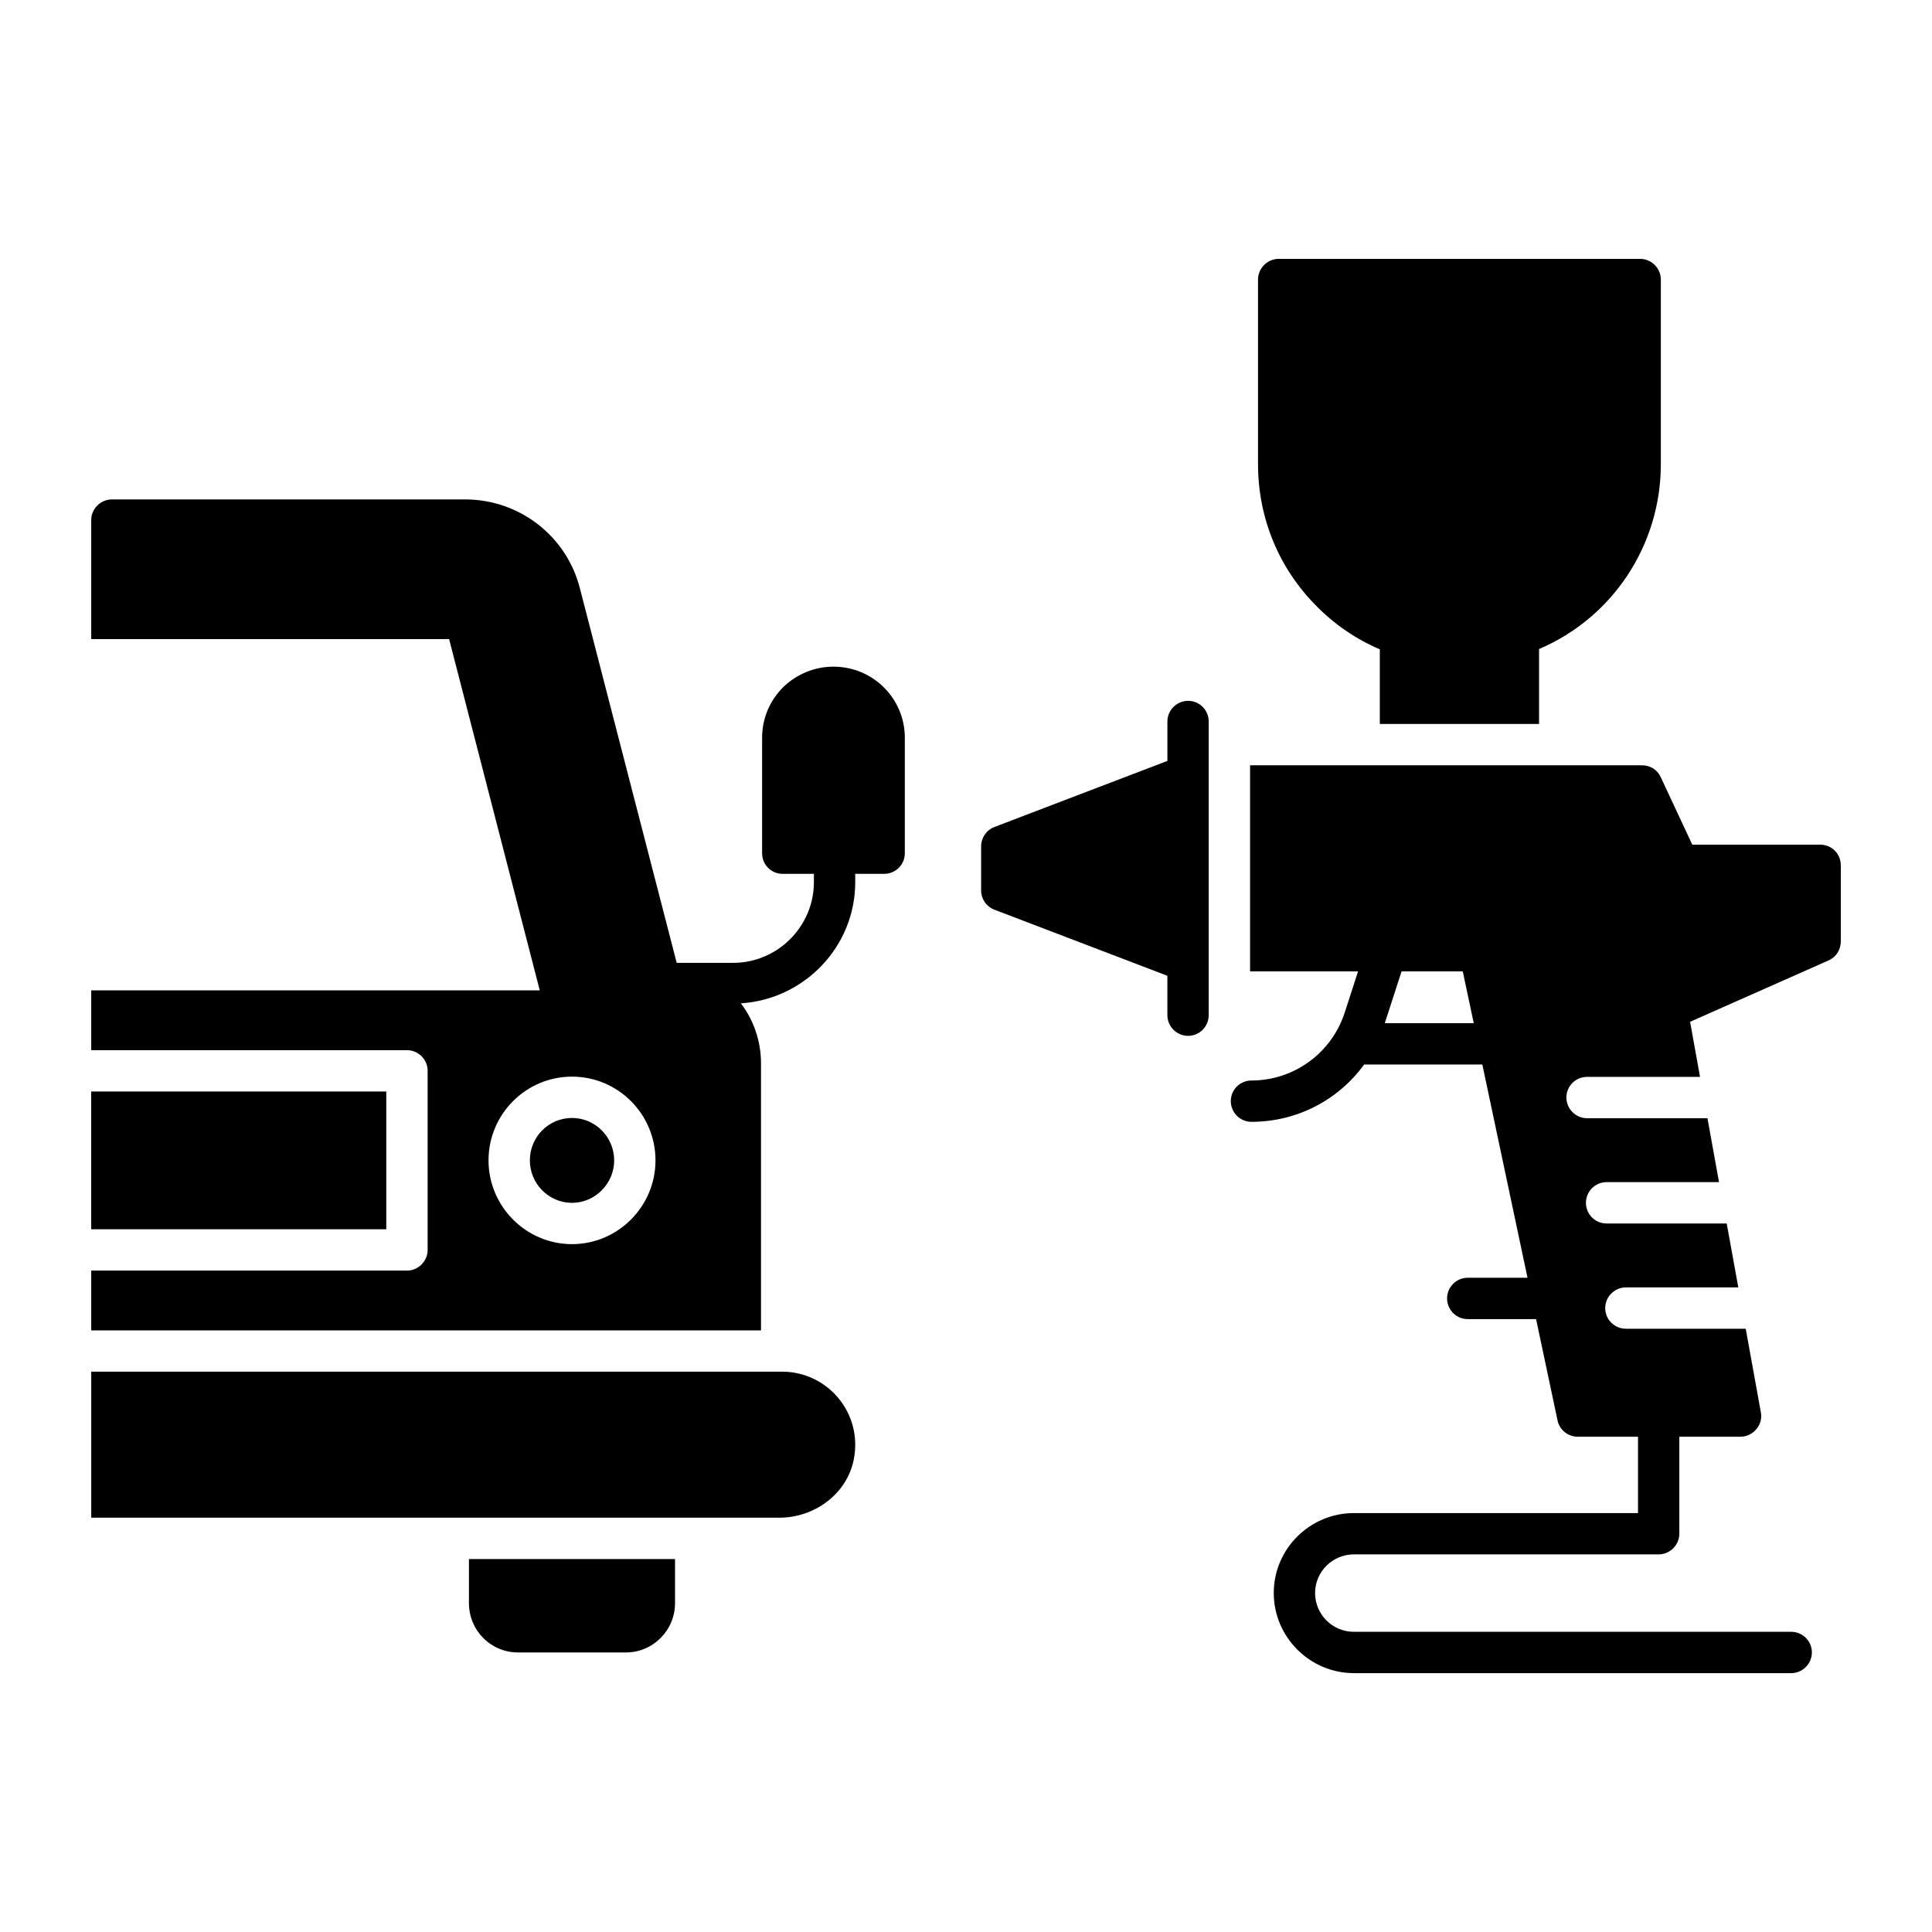 <?xml version="1.0" encoding="UTF-8"?>
<!-- Uploaded to: SVG Repo, www.svgrepo.com, Generator: SVG Repo Mixer Tools -->
<svg fill="#000000" width="800px" height="800px" version="1.1" viewBox="144 144 512 512" xmlns="http://www.w3.org/2000/svg">
 <g>
  <path d="m370.27 530.73c-1.797 9.184-10.402 15.477-19.762 15.477h-182.33v-38.699h183.12c11.926 0.004 21.387 10.879 18.969 23.223z"/>
  <path d="m322.89 557.16v11.684c0 7.227-5.84 13.07-12.996 13.07h-28.621c-7.227 0-12.996-5.84-12.996-13.07v-11.684z"/>
  <path d="m464.32 335.2v77.836c0 2.992-2.41 5.477-5.477 5.477-2.996 0-5.477-2.484-5.477-5.477v-10.441l-45.855-17.523c-2.117-0.805-3.504-2.848-3.504-5.109l0.004-11.684c0-2.262 1.387-4.309 3.504-5.109l45.855-17.523v-10.441c0-2.992 2.481-5.477 5.477-5.477 3.062-0.004 5.473 2.481 5.473 5.473z"/>
  <path d="m626.35 367.84h-33.879l-8.324-17.816c-0.875-1.973-2.773-3.211-4.965-3.211l-103.9-0.004v54.617h28.621l-3.578 11.027c-3.504 10.66-13.438 17.891-24.68 17.891-2.992 0-5.477 2.41-5.477 5.477 0 2.992 2.481 5.477 5.477 5.477 12.121 0 23.074-5.84 29.863-15.188h31.324l11.977 56.512h-15.844c-3.066 0-5.477 2.484-5.477 5.477s2.41 5.477 5.477 5.477h18.109l5.695 26.871c0.512 2.484 2.773 4.309 5.402 4.309h15.918v20.227l-75.281-0.004c-11.684 0-21.25 9.492-21.25 21.176 0 11.684 9.566 21.246 21.25 21.246h115.88c2.992 0 5.477-2.484 5.477-5.477 0-3.066-2.481-5.477-5.477-5.477h-115.88c-5.695 0-10.297-4.602-10.297-10.297 0-5.621 4.602-10.223 10.297-10.223h80.754c2.992 0 5.477-2.484 5.477-5.477v-25.703h16.211c1.605 0 3.141-0.73 4.16-1.973 1.098-1.242 1.535-2.848 1.242-4.453l-4.016-22.195h-31.762c-2.992 0-5.477-2.41-5.477-5.477 0-2.992 2.484-5.477 5.477-5.477h29.793l-3.07-16.938h-31.832c-3.066 0-5.477-2.484-5.477-5.477 0-2.992 2.41-5.477 5.477-5.477h29.793l-3.066-16.941h-31.906c-2.992 0-5.477-2.484-5.477-5.477 0-3.066 2.481-5.477 5.477-5.477h29.938l-2.629-14.602 36.727-16.281c1.973-0.875 3.211-2.848 3.211-5.039l-0.004-20.148c0-3.066-2.41-5.477-5.477-5.477zm-115.37 47.312 4.453-13.727h16.211l2.918 13.727z"/>
  <path d="m584.14 218.08v48.922c0 21.539-12.852 40.742-32.273 48.992v19.863h-42.203v-19.789c-6.207-2.629-11.902-6.5-16.723-11.391-10.004-10.004-15.551-23.363-15.551-37.676v-48.922c0-2.992 2.481-5.477 5.477-5.477h95.797c2.992 0 5.477 2.484 5.477 5.477z"/>
  <path d="m295.59 440.27c-6.207 0-11.172 5.039-11.172 11.246 0 6.133 4.965 11.246 11.172 11.246 6.133 0 11.172-5.109 11.172-11.246 0-6.207-5.039-11.246-11.172-11.246z"/>
  <path d="m168.17 433.26h78.199v36.508h-78.199z"/>
  <path d="m364.88 320.67c-5.184 0-9.93 2.117-13.363 5.477-3.43 3.434-5.551 8.105-5.551 13.363v30.594c0 3.066 2.41 5.477 5.477 5.477h8.25v2.191c0 11.754-9.637 21.395-21.395 21.395l-14.965-0.004-25.629-99.156c-3.504-13.945-16.062-23.656-30.445-23.656h-93.609c-2.992 0-5.477 2.484-5.477 5.477v31.543h94.848l24.023 93.094h-118.87v15.844h83.676c2.992 0 5.477 2.41 5.477 5.477v47.461c0 2.992-2.481 5.477-5.477 5.477h-83.676v15.844h177.5v-70.824c0-5.769-1.898-11.316-5.328-15.844 16.867-1.094 30.301-15.043 30.301-32.129l-0.004-2.191h7.668c2.992 0 5.477-2.41 5.477-5.477v-30.594c0-10.441-8.469-18.836-18.91-18.836zm-69.293 153.04c-12.191 0-22.125-10.004-22.125-22.195 0-12.266 9.93-22.195 22.125-22.195 12.195 0 22.125 9.93 22.125 22.195 0 12.191-9.93 22.195-22.125 22.195z"/>
 </g>
</svg>